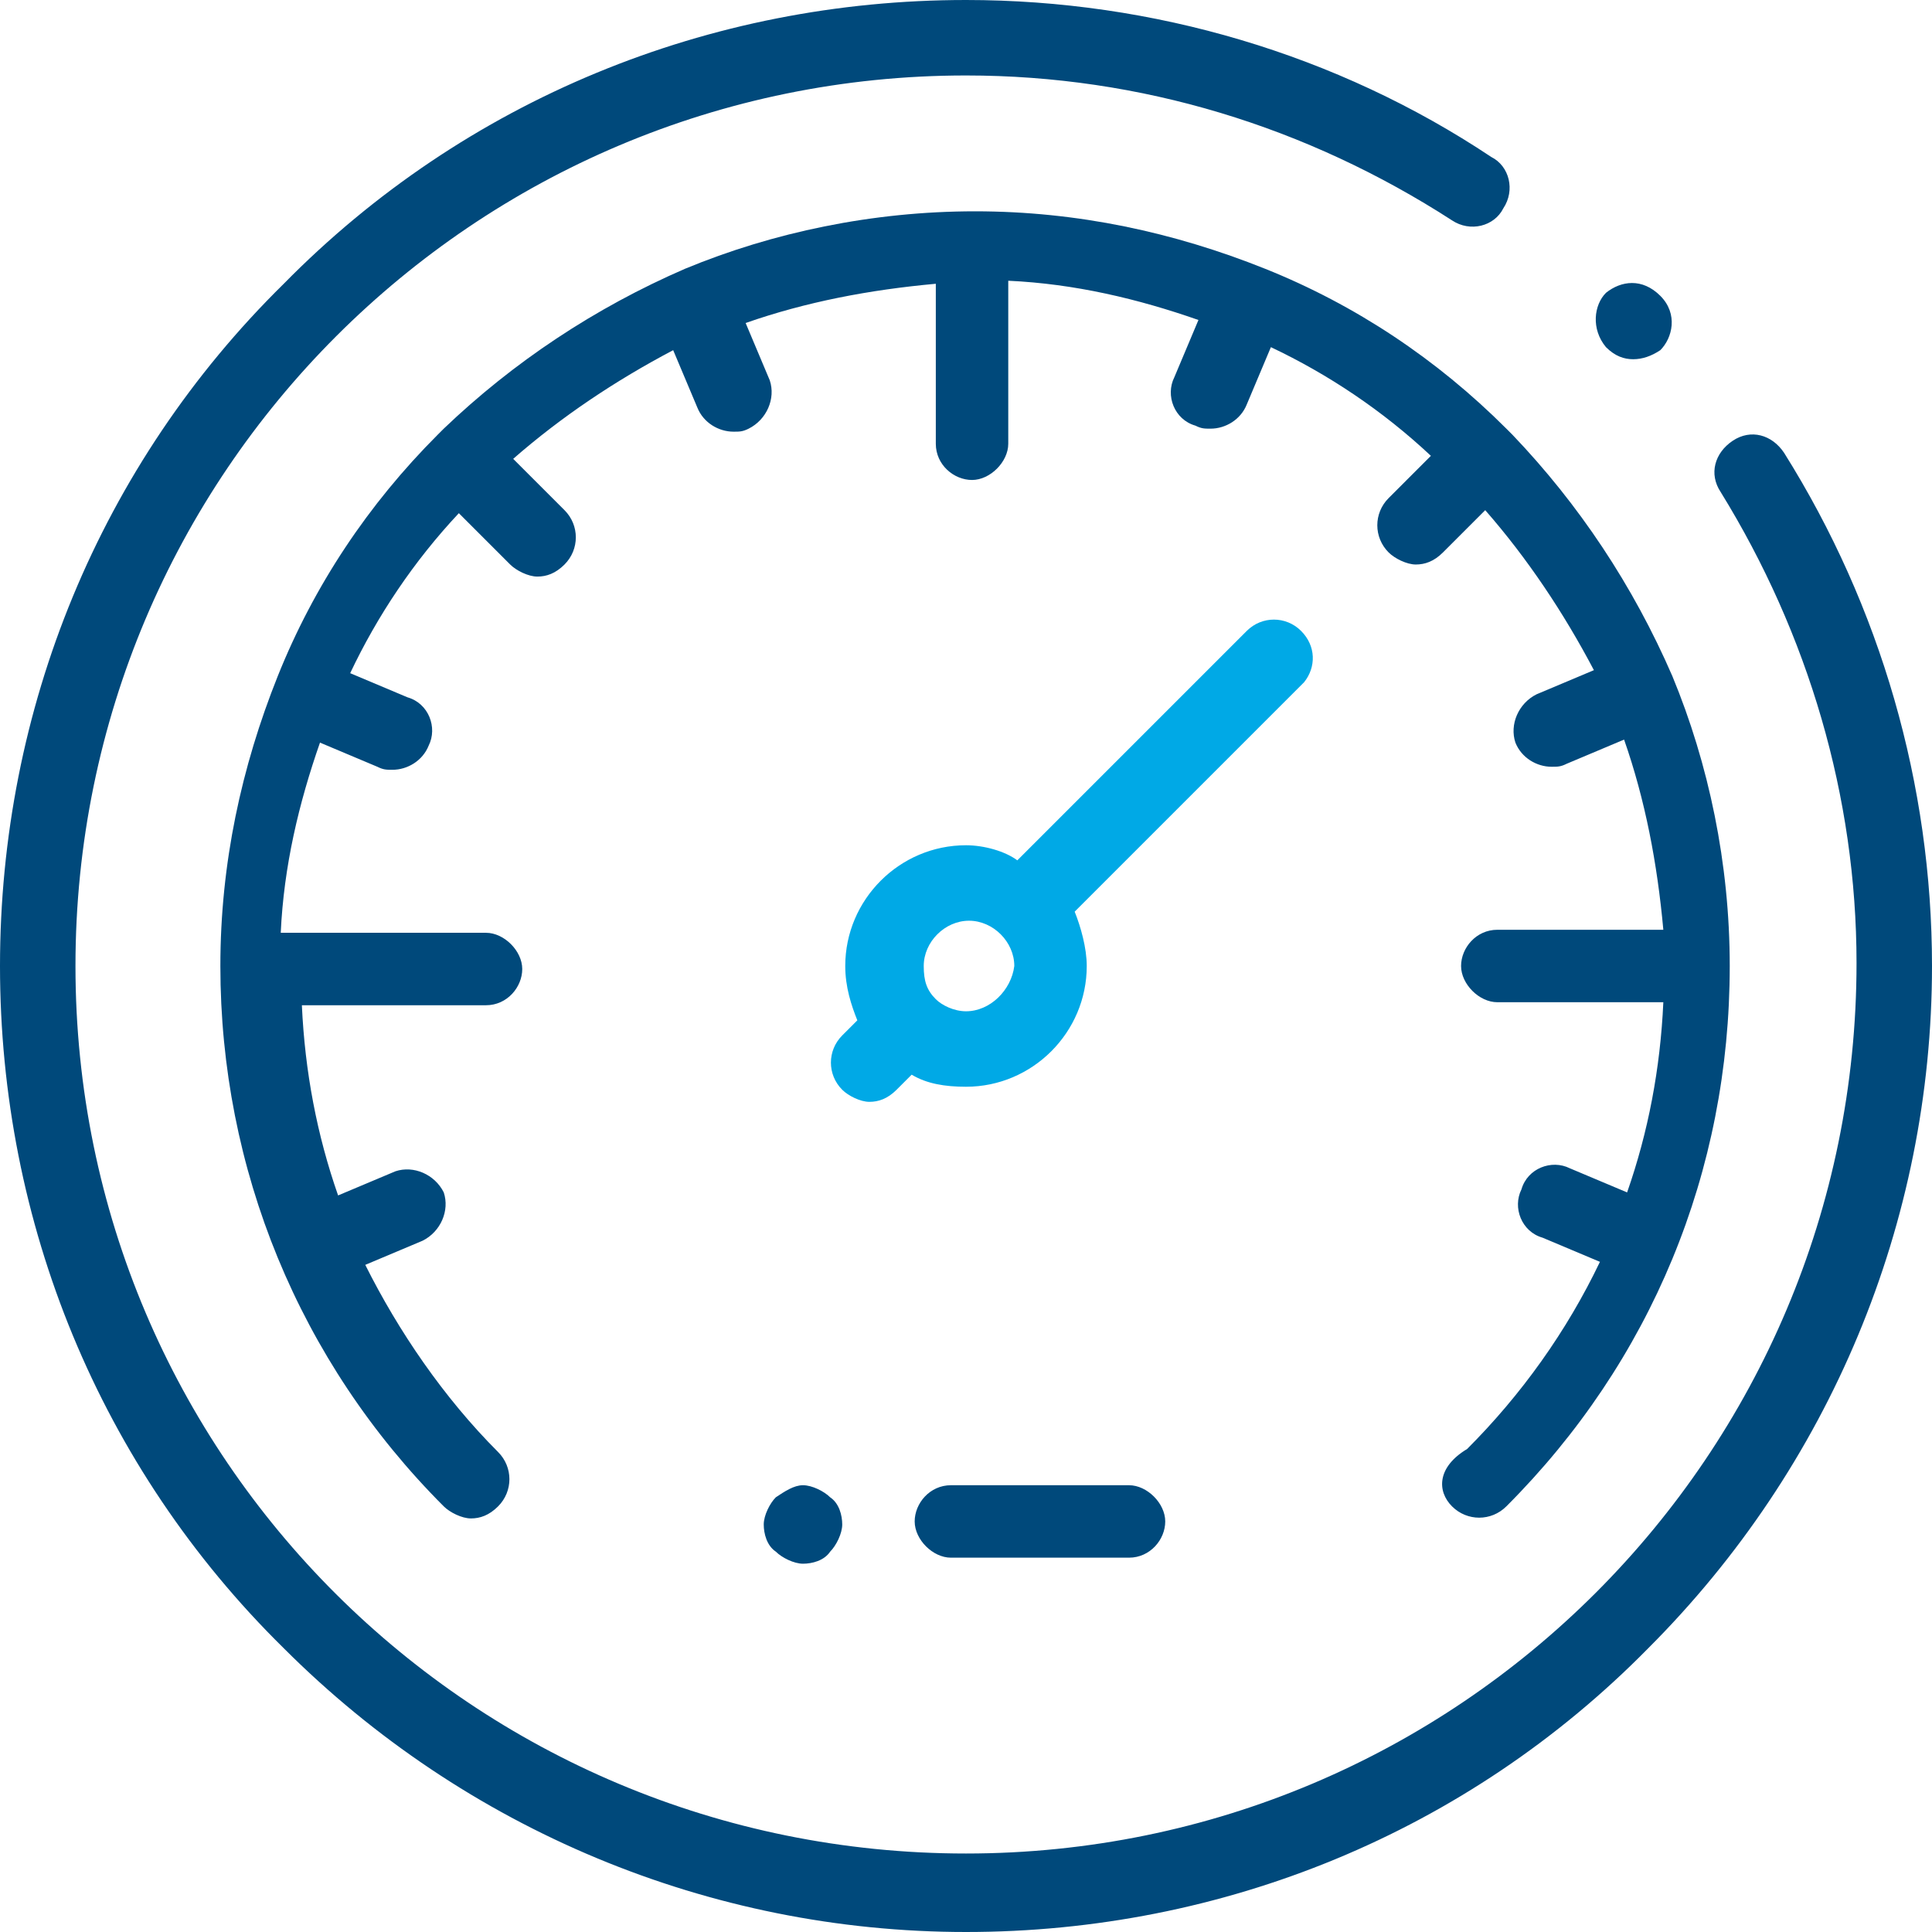 <?xml version="1.0" encoding="UTF-8"?>
<svg xmlns="http://www.w3.org/2000/svg" width="64" height="64" viewBox="0 0 64 64">
  <g fill-rule="nonzero" fill="none">
    <path d="M43.1 20.9c-.5-.5-1.3-.5-1.8 0l-7.6 7.6c-.4-.3-1.1-.5-1.7-.5-2.2 0-4 1.8-4 4 0 .7.2 1.3.4 1.8l-.5.5c-.5.5-.5 1.3 0 1.8.2.2.6.4.9.4.3 0 .6-.1.9-.4l.5-.5c.5.3 1.1.4 1.8.4 2.2 0 4-1.8 4-4 0-.6-.2-1.3-.4-1.8l7.6-7.6c.4-.5.4-1.2-.1-1.7zM32 33.5c-.4 0-.8-.2-1-.4-.3-.3-.4-.6-.4-1.1 0-.8.7-1.5 1.5-1.5s1.5.7 1.5 1.5c-.1.8-.8 1.5-1.6 1.5z" fill="#00A9E6"></path>
    <g fill="#00497B">
      <path d="M53.2 11.5c.3.3.6.4.9.4.3 0 .6-.1.9-.3.4-.4.6-1.2 0-1.8-.6-.6-1.3-.5-1.8-.1-.4.4-.5 1.2 0 1.8z"></path>
      <path d="M59.1 15c-.4-.6-1.1-.8-1.7-.4-.6.4-.8 1.1-.4 1.7 2.9 4.7 4.5 10.1 4.5 15.6 0 16.3-13.2 29.5-29.5 29.5S2.5 48.3 2.5 32C2.5 15.7 15.7 2.5 32 2.5c5.8 0 11.3 1.7 16.1 4.8.6.4 1.4.2 1.7-.4.4-.6.2-1.4-.4-1.7C44.3 1.8 38.2 0 32 0 23.5 0 15.4 3.3 9.4 9.4 3.3 15.4 0 23.5 0 32c0 8.5 3.3 16.6 9.4 22.6 6 6 14.1 9.4 22.6 9.4 8.5 0 16.6-3.3 22.6-9.4 6-6 9.4-14.1 9.4-22.6 0-6-1.7-11.9-4.9-17z"></path>
      <path d="M48.1 49.9c.5.5 1.3.5 1.8 0 4.8-4.8 7.4-11.1 7.4-17.9 0-3.4-.7-6.7-1.9-9.6-1.3-3-3.1-5.7-5.3-8l-.1-.1-.1-.1c-2.3-2.3-5-4.1-8-5.3-3-1.2-6.2-1.9-9.6-1.9-3.4 0-6.7.7-9.6 1.9-3 1.3-5.7 3.1-8 5.3l-.1.1-.1.1c-2.3 2.3-4.1 5-5.3 8-1.2 3-1.9 6.2-1.9 9.6 0 6.7 2.6 13.1 7.4 17.9.2.2.6.4.9.4.3 0 .6-.1.9-.4.5-.5.5-1.3 0-1.8-1.8-1.8-3.3-4-4.4-6.2l1.9-.8c.6-.3.9-1 .7-1.6-.3-.6-1-.9-1.6-.7l-1.9.8c-.7-2-1.1-4.1-1.2-6.3h6.1c.7 0 1.2-.6 1.2-1.2s-.6-1.2-1.2-1.2H9.3c.1-2.2.6-4.3 1.3-6.3l1.9.8c.2.1.3.1.5.1.5 0 1-.3 1.2-.8.3-.6 0-1.4-.7-1.6l-1.9-.8c.9-1.9 2.1-3.7 3.6-5.3l1.7 1.7c.2.2.6.4.9.4.3 0 .6-.1.9-.4.5-.5.5-1.3 0-1.8L17 15.2c1.6-1.4 3.4-2.6 5.3-3.6l.8 1.9c.2.5.7.8 1.2.8.2 0 .3 0 .5-.1.6-.3.9-1 .7-1.6l-.8-1.9c2-.7 4.1-1.1 6.3-1.3v5.3c0 .7.6 1.2 1.2 1.2s1.2-.6 1.2-1.2V9.3c2.2.1 4.3.6 6.3 1.3l-.8 1.9c-.3.6 0 1.4.7 1.6.2.1.3.1.5.1.5 0 1-.3 1.2-.8l.8-1.9c1.9.9 3.7 2.1 5.3 3.6L46 16.5c-.5.5-.5 1.3 0 1.8.2.2.6.4.9.4.3 0 .6-.1.9-.4l1.4-1.4c1.4 1.6 2.6 3.4 3.6 5.3l-1.9.8c-.6.3-.9 1-.7 1.6.2.5.7.8 1.2.8.2 0 .3 0 .5-.1l1.9-.8c.7 2 1.1 4.1 1.3 6.3h-5.5c-.7 0-1.2.6-1.2 1.2s.6 1.2 1.2 1.2h5.5c-.1 2.2-.5 4.3-1.2 6.3l-1.9-.8c-.6-.3-1.4 0-1.6.7-.3.6 0 1.4.7 1.6l1.9.8c-1.1 2.3-2.6 4.4-4.4 6.2-1 .6-1 1.4-.5 1.9z"></path>
      <path d="M25.7 49.6c-.2.2-.4.6-.4.9 0 .3.1.7.4.9.2.2.6.4.9.4.3 0 .7-.1.9-.4.2-.2.4-.6.4-.9 0-.3-.1-.7-.4-.9-.2-.2-.6-.4-.9-.4-.3 0-.6.2-.9.4zM31.5 49.2c-.7 0-1.2.6-1.2 1.2s.6 1.2 1.2 1.2h5.9c.7 0 1.2-.6 1.2-1.2s-.6-1.2-1.2-1.2h-5.9z"></path>
    </g>
  </g>
</svg>
